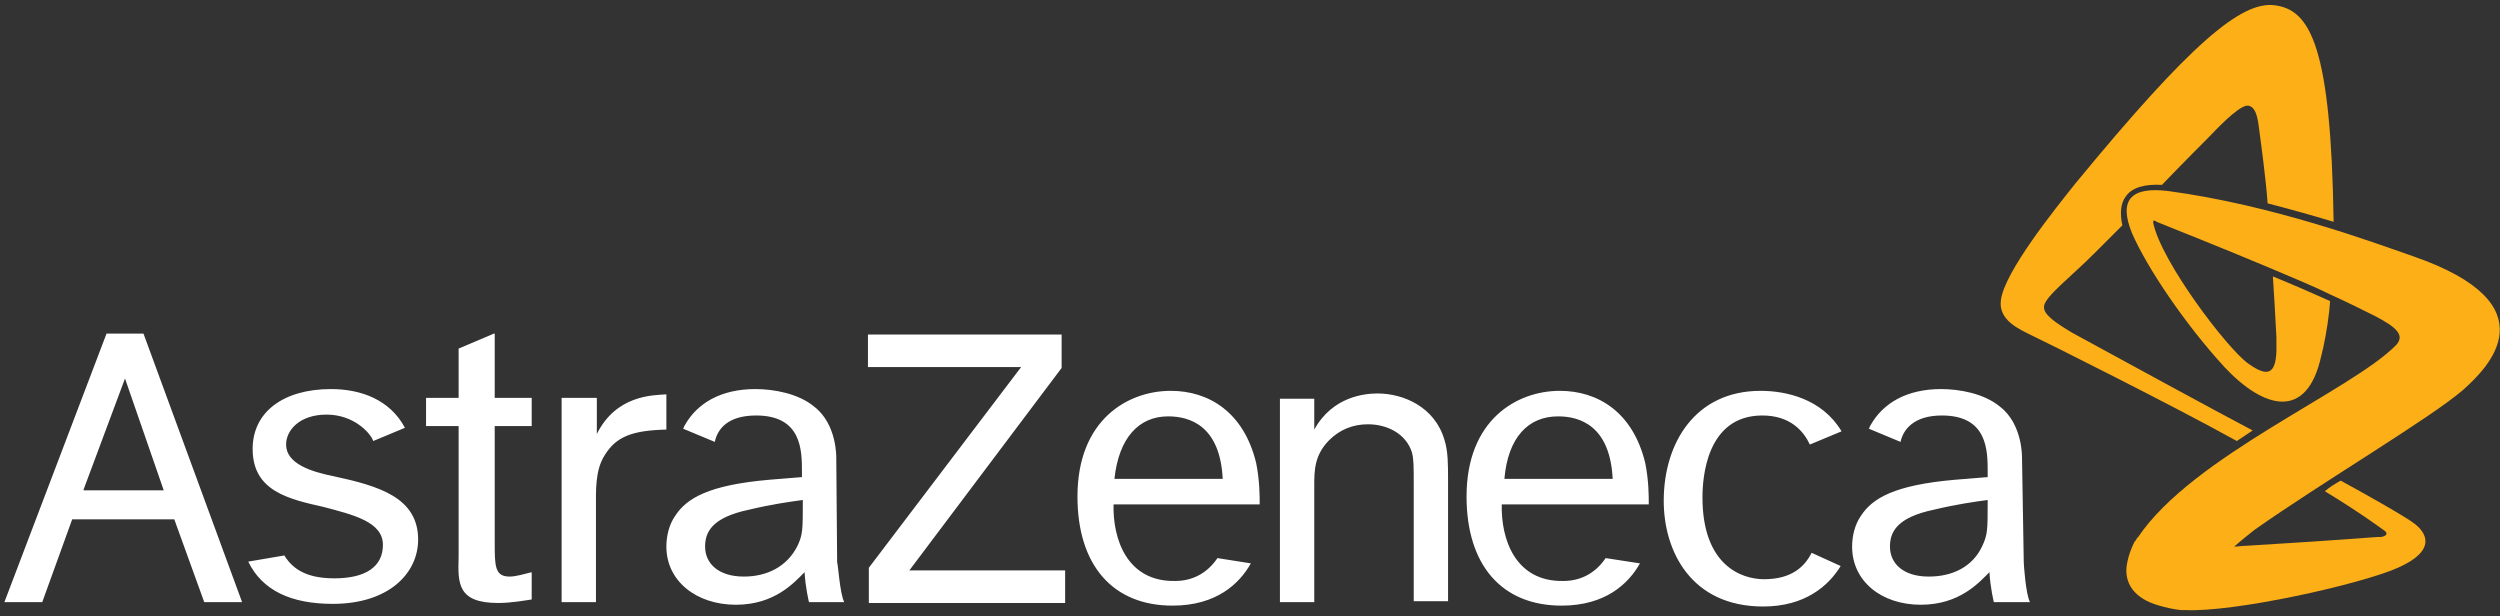 <svg width="284" height="70" viewBox="0 0 284 70" fill="none" xmlns="http://www.w3.org/2000/svg">
<rect x="0" y="0" width="284" height="70" fill="#333333" stroke="none"/>
<path d="M9.5 55.599L14.2 42.999L18.6 55.699H9.5V55.599ZM23.2 68.399H27.5L16.3 37.899H12.1L0.5 68.399H4.8L8.2 58.999H19.8L23.2 68.399ZM43.5 61.899C43.5 64.399 41.5 65.699 38 65.699C35.2 65.699 33.4 64.899 32.3 63.099L28.2 63.799C29.8 67.099 33.1 68.599 37.8 68.599C44.2 68.599 47.5 65.099 47.5 61.299C47.5 56.499 43 55.199 37.9 54.099C35.4 53.599 32.5 52.699 32.5 50.499C32.5 48.899 34 47.099 37.1 47.099C40.2 47.099 42.1 49.199 42.4 50.099L46 48.599C44.3 45.399 41 44.199 37.6 44.199C32.2 44.199 28.7 46.799 28.7 50.999C28.7 55.799 32.8 56.699 36.8 57.599C40.2 58.499 43.5 59.299 43.5 61.899ZM56.1 37.899L52.1 39.599V45.199H48.4V48.399H52.1V63.299C52 66.299 52 68.499 56.6 68.499C58.1 68.499 59.7 68.199 60.4 68.099V64.999C59.6 65.199 58.6 65.499 57.9 65.499C56.2 65.499 56.2 64.299 56.2 61.599V48.399H60.4V45.199H56.2V37.899H56.1ZM63.8 45.199V68.399H67.7V57.699C67.7 55.699 67.6 53.399 68.7 51.699C70 49.599 71.8 48.899 75.7 48.799V44.799C74.1 44.899 70 44.899 67.8 49.299V45.199H63.8ZM98.6 37.899V41.699H116L98.7 64.499V68.499H121V64.799H103.3L120.6 41.799V37.999H98.6V37.899ZM145.4 45.199V68.399H149.3V55.199C149.3 53.499 149.3 51.699 151 49.999C152.2 48.799 153.7 48.199 155.4 48.199C157.5 48.199 159.7 49.199 160.4 51.399C160.6 52.199 160.6 52.899 160.6 55.199V68.299H164.5V54.699C164.5 52.699 164.5 51.299 164.1 49.999C163 46.199 159.4 44.699 156.5 44.699C155.1 44.699 151.4 44.999 149.3 48.799V45.299H145.4V45.199ZM205.8 62.799C205 64.399 203.5 65.799 200.4 65.799C197.8 65.799 193.4 64.199 193.4 56.499C193.4 54.399 193.8 47.199 200.2 47.199C203.4 47.199 204.9 48.999 205.6 50.499L209.2 48.999C207 45.299 202.9 44.399 200 44.399C192.6 44.399 189 50.299 189 56.899C189 62.599 192.1 68.899 200.3 68.899C205 68.899 207.7 66.599 209.1 64.299L205.8 62.799ZM126.6 54.399H138.9C138.6 48.299 135.1 47.299 132.7 47.299C129.4 47.299 127.1 49.699 126.6 54.399ZM142.1 63.999C140.8 66.299 138.2 68.799 133.2 68.799C126.4 68.799 122.4 64.199 122.4 56.399C122.4 47.699 128.1 44.399 133 44.399C137.3 44.399 141.3 46.799 142.7 52.599C143.1 54.599 143.1 56.299 143.1 57.299H126.5C126.4 61.199 128 66.099 133.5 65.999C135.7 65.999 137.3 64.899 138.3 63.399L142.1 63.999ZM170.9 54.399H183.2C182.9 48.299 179.4 47.299 177 47.299C173.6 47.299 171.3 49.699 170.9 54.399ZM186.3 63.999C185 66.299 182.4 68.799 177.4 68.799C170.6 68.799 166.6 64.199 166.6 56.399C166.6 47.699 172.3 44.399 177.2 44.399C181.5 44.399 185.5 46.799 186.9 52.599C187.3 54.599 187.3 56.299 187.3 57.299H170.6C170.5 61.199 172.1 66.099 177.6 65.999C179.8 65.999 181.4 64.899 182.4 63.399L186.3 63.999ZM230.6 68.399H226.5C226.5 68.399 226.1 66.799 226 64.999C224.8 66.199 222.6 68.699 218.2 68.699C213.7 68.699 210.4 65.999 210.4 62.099C210.4 60.899 210.7 59.599 211.4 58.599C212.7 56.599 215.2 55.099 222.1 54.499L225.8 54.199V53.599C225.8 51.199 225.8 47.199 220.6 47.199C217.4 47.199 216.2 48.799 215.9 50.199L212.3 48.699C212.4 48.599 212.4 48.399 212.5 48.299C213.9 45.799 216.6 44.199 220.5 44.199C222.6 44.199 225.4 44.699 227.2 46.199C229.8 48.199 229.7 51.999 229.7 51.999L229.9 63.899C229.9 63.999 230.1 67.399 230.6 68.399ZM225.2 61.999C225.8 60.699 225.8 60.199 225.8 56.799C224.3 56.999 222.2 57.299 219.7 57.899C215.4 58.799 214.7 60.499 214.7 62.099C214.7 63.999 216.2 65.499 219.1 65.499C221.8 65.499 224.1 64.399 225.2 61.999ZM95.9 68.399H91.9C91.9 68.399 91.5 66.799 91.4 64.999C90.2 66.199 88 68.699 83.6 68.699C79.1 68.699 75.7 65.999 75.7 62.099C75.7 60.899 76 59.599 76.7 58.599C78 56.599 80.5 55.099 87.4 54.499L91.1 54.199V53.599C91.1 51.199 91.1 47.199 85.9 47.199C82.6 47.199 81.5 48.799 81.2 50.199L77.6 48.699C77.7 48.599 77.7 48.399 77.8 48.299C79.2 45.799 81.9 44.199 85.8 44.199C87.9 44.199 90.7 44.699 92.5 46.199C95.1 48.199 95 51.999 95 51.999L95.1 63.899C95.2 63.999 95.4 67.399 95.9 68.399ZM90.6 61.999C91.2 60.699 91.2 60.199 91.2 56.799C89.7 56.999 87.6 57.299 85.1 57.899C80.8 58.799 80.1 60.499 80.1 62.099C80.1 63.999 81.6 65.499 84.5 65.499C87.1 65.499 89.4 64.399 90.6 61.999Z" fill="white"/>
<path d="M255.9 48.9C255.3 49.3 254.7 49.7 254.1 50.1C247.1 46.2 232.1 38.7 230.8 38.1C229.4 37.4 227 36.4 227.3 34.1C227.7 30.9 233.4 23.8 235.8 20.8C248.8 5 254.6 0.1 258.4 0.6C262.5 1.1 264.8 5.4 265.1 25.2C262.8 24.5 260.3 23.8 257.6 23.1C257.4 20.2 256.8 15.9 256.6 14.4C256.4 12.7 256 12.1 255.4 12C254.6 11.9 252.7 13.7 251 15.5C250.2 16.3 248 18.5 245.6 21C243.6 20.9 242.2 21.3 241.5 22.3C240.9 23.1 240.8 24.2 241.1 25.6C239.8 26.9 238.7 28 237.9 28.8C235.2 31.5 232.3 33.7 232.2 34.8C232.1 35.7 233.4 36.6 235.4 37.8C240 40.3 251.7 46.7 255.9 48.9ZM274.1 29.1C269.5 27.5 258.2 23.3 246.3 21.7C242.2 21.2 240.6 22.6 242.2 26.5C243.9 30.4 248.2 36.8 252.7 41.7C257.2 46.5 262.1 47.8 263.7 40.4C263.8 40.1 263.8 39.9 263.9 39.6C264.3 37.7 264.6 35.8 264.7 34.2C262.7 33.3 260.4 32.3 258.2 31.4C258.3 33.1 258.5 36.1 258.6 38.3C258.6 38.6 258.6 38.9 258.6 39.1C258.7 42.8 257.5 42.8 255.4 41.3C253 39.6 245.5 29.7 244.6 25.3C244.6 25 244.7 25 244.8 25.1C244.9 25.1 244.9 25.1 245 25.2C246.7 25.9 252.3 28.1 258 30.5C260.3 31.5 262.6 32.4 264.6 33.4C266.6 34.3 268.4 35.2 269.8 35.9C272.3 37.2 273.2 38.1 272.2 39.2C267.1 44.4 249.1 51.8 242.9 61C242.9 61 242.9 61 242.8 61.1C242.7 61.2 242.7 61.3 242.6 61.4C242.6 61.4 242.6 61.5 242.5 61.5C242.2 62.1 241.8 63 241.6 64.2C241.3 66.2 242.4 68 245.3 68.8C246 69 246.8 69.2 247.7 69.3C247.9 69.3 248 69.3 248.2 69.3C253.7 69.6 268.1 66.4 272.4 64.5C276.9 62.5 275.6 60.5 274.3 59.5C273.3 58.7 268.3 55.9 265.9 54.6C265.2 55 264.7 55.3 264.1 55.8C268.2 58.3 269.9 59.6 270.9 60.3C271.3 60.6 271.1 60.9 270.5 61C270.4 61 270.2 61 270.1 61C266.2 61.3 258.7 61.8 255.2 62C254.7 62 254.1 62.1 253.8 62.1C254.7 61.3 255.6 60.6 256.1 60.2C263.6 54.9 276.1 47.5 279.8 44.3C282.6 41.8 290 34.6 274.1 29.1Z" fill="#FCAF17"/>
</svg>
